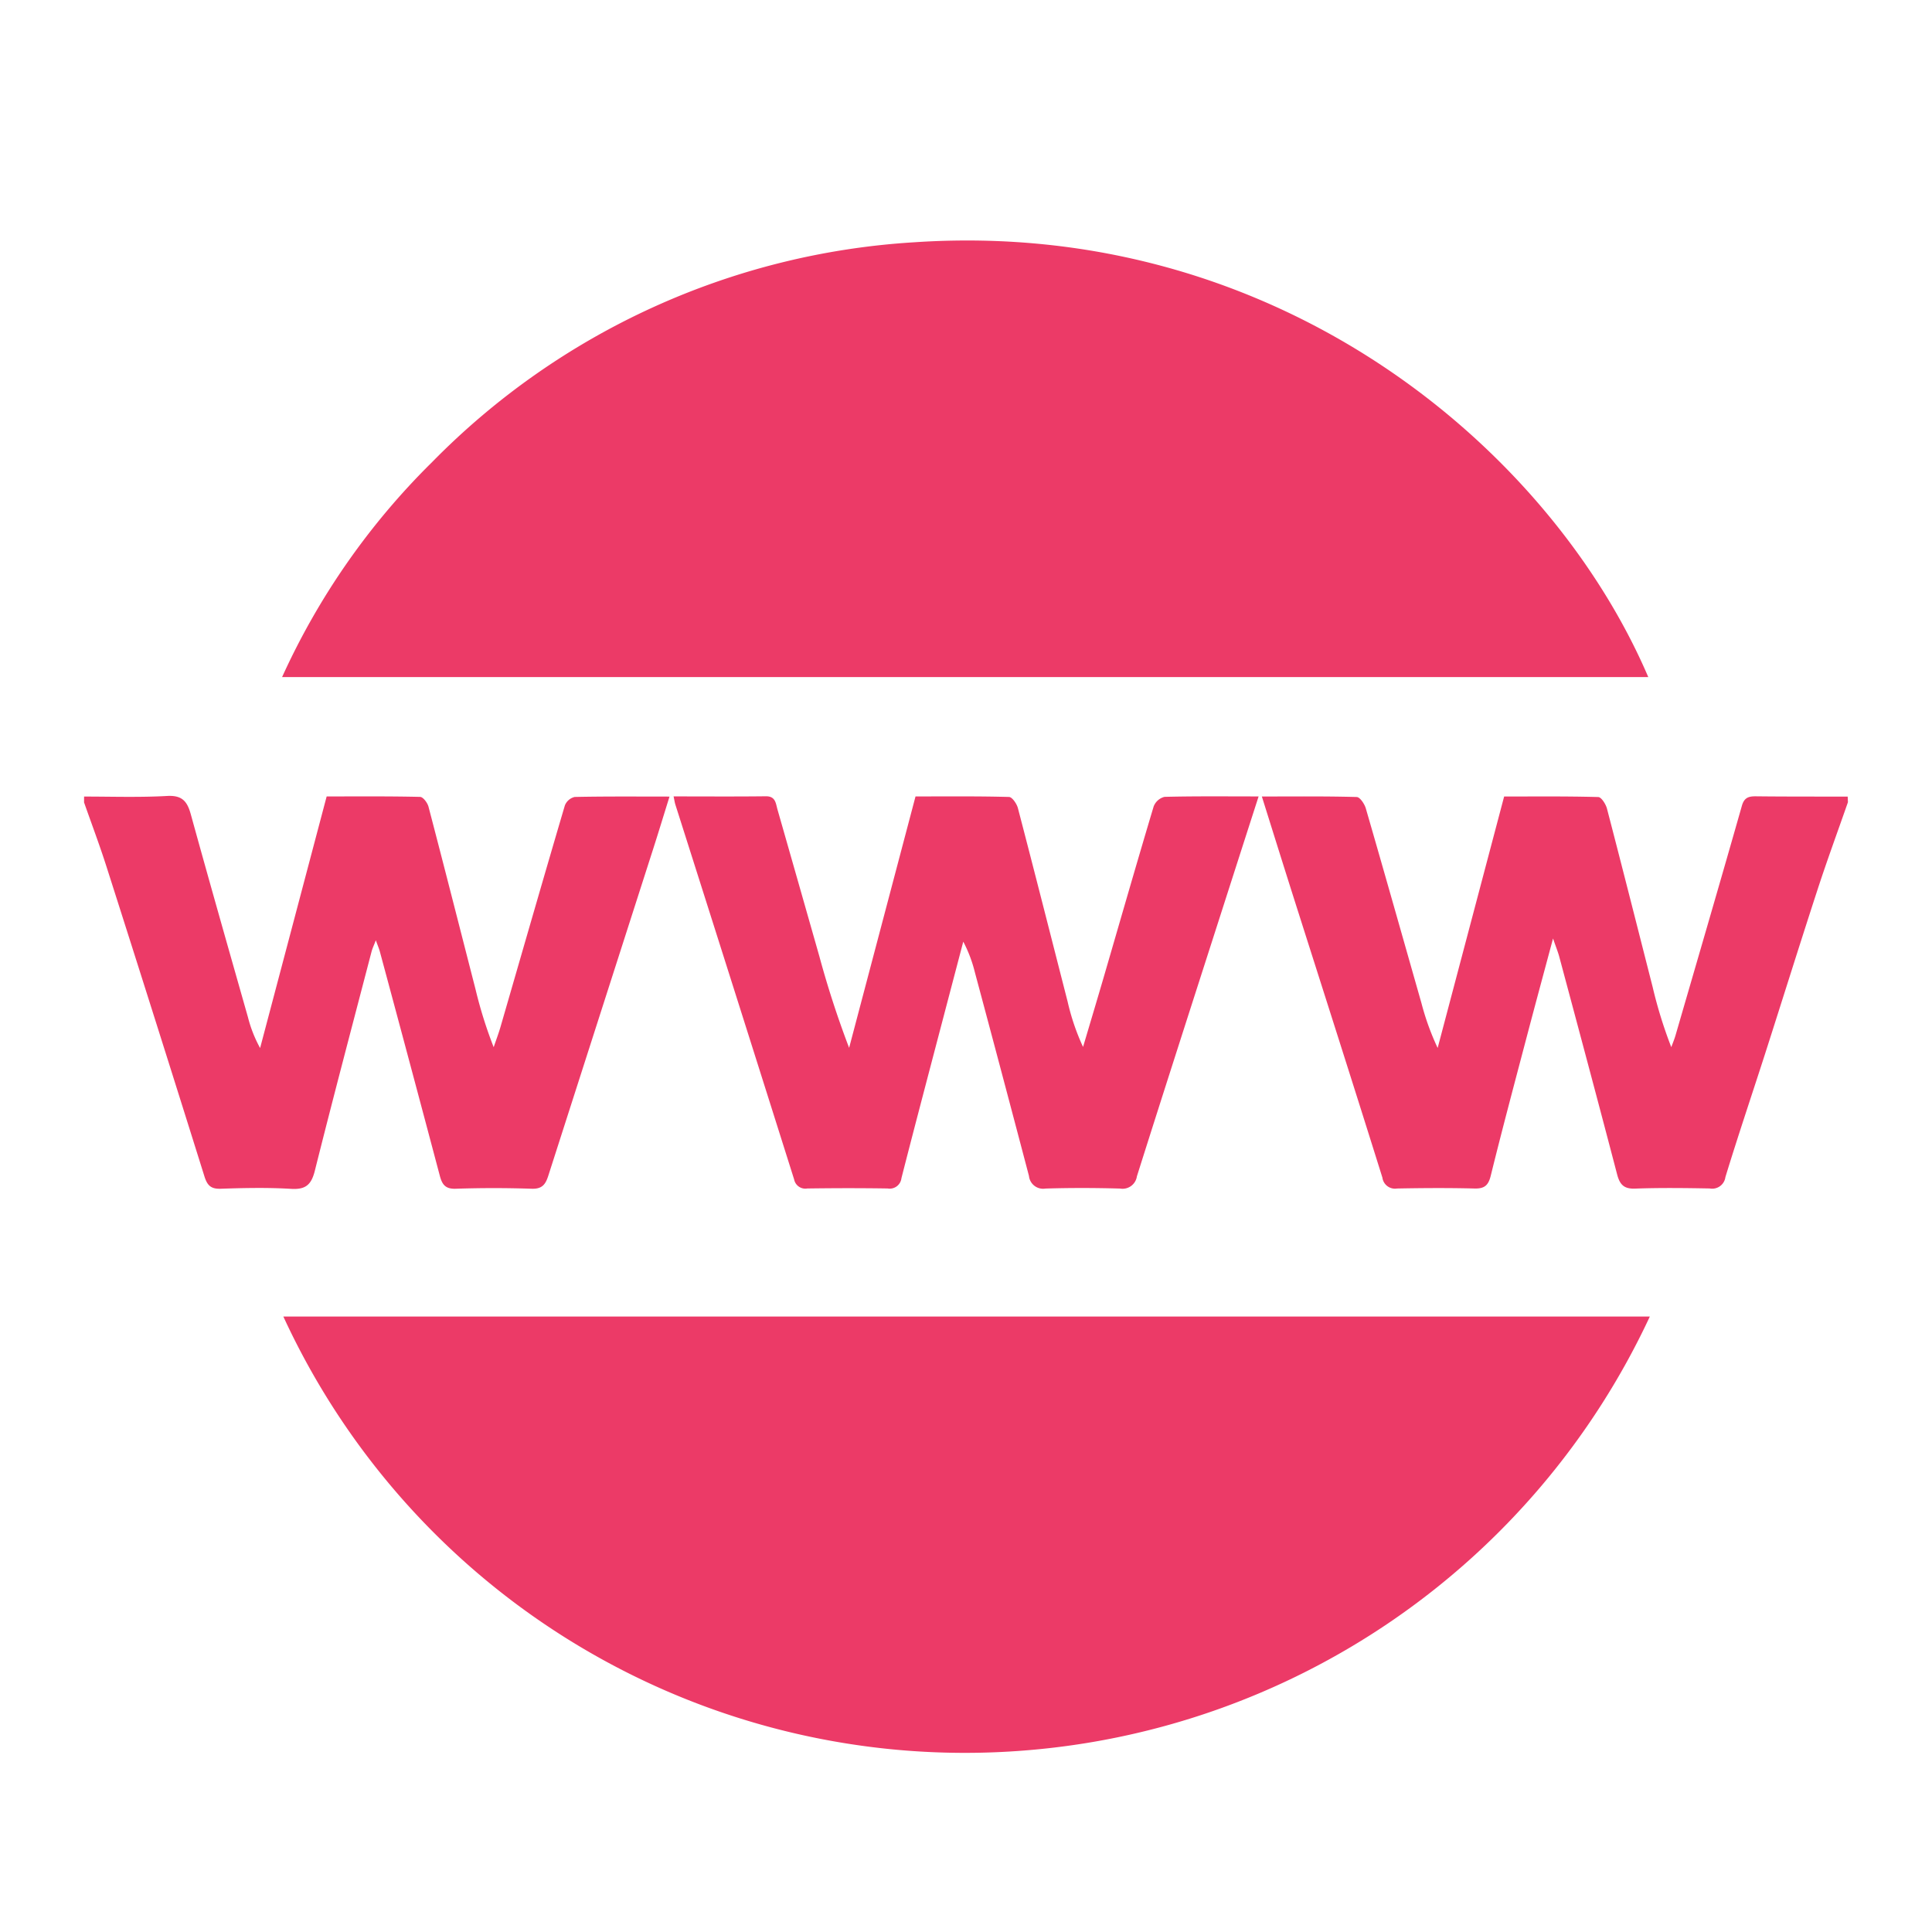 <?xml version="1.0" encoding="UTF-8"?>
<svg xmlns="http://www.w3.org/2000/svg" xmlns:xlink="http://www.w3.org/1999/xlink" width="117" height="117" viewBox="0 0 117 117">
  <defs>
    <clipPath id="clip-path">
      <rect id="Rettangolo_85" data-name="Rettangolo 85" width="117" height="117" transform="translate(1457 3273)" fill="#fff" stroke="#707070" stroke-width="1"></rect>
    </clipPath>
  </defs>
  <g id="Gruppo_di_maschere_18" data-name="Gruppo di maschere 18" transform="translate(-1457 -3273)" clip-path="url(#clip-path)">
    <g id="N0VugO" transform="translate(1065.928 3236.631)">
      <g id="Raggruppa_66" data-name="Raggruppa 66" transform="translate(396.164 50.933)">
        <path id="Tracciato_67" data-name="Tracciato 67" d="M849.694,248.54c-.613,1.758-1.257,3.506-1.834,5.275-1.082,3.317-2.12,6.648-3.186,9.97-.8,2.486-1.636,4.96-2.4,7.457a.807.807,0,0,1-.95.69c-1.507-.027-3.016-.046-4.521.009-.687.025-.928-.254-1.089-.869-1.148-4.394-2.324-8.78-3.5-13.167-.08-.3-.2-.587-.378-1.112-.563,2.1-1.076,3.994-1.575,5.887-.744,2.827-1.5,5.653-2.2,8.489-.144.578-.381.782-.98.766-1.563-.04-3.128-.03-4.692,0a.769.769,0,0,1-.887-.659c-1.745-5.58-3.527-11.149-5.3-16.722-.66-2.079-1.311-4.161-2-6.359,1.963,0,3.854-.021,5.744.031.195.005.473.418.551.689,1.138,3.925,2.248,7.858,3.368,11.788a15.677,15.677,0,0,0,.983,2.72l4.026-15.227c1.915,0,3.81-.02,5.7.032.187.005.456.43.527.7.939,3.6,1.848,7.2,2.768,10.808a27.109,27.109,0,0,0,1.128,3.639c.087-.241.187-.477.258-.722,1.345-4.632,2.7-9.263,4.018-13.9.143-.5.417-.574.862-.569,1.848.021,3.7.014,5.545.018Z" transform="translate(-742.877 -214.524)" fill="#ec3a67"></path>
        <path id="Tracciato_68" data-name="Tracciato 68" d="M396.164,248.087c1.677,0,3.358.058,5.03-.036.91-.051,1.217.326,1.433,1.113,1.131,4.1,2.3,8.2,3.462,12.291a7.842,7.842,0,0,0,.735,1.861l4.03-15.236c1.914,0,3.787-.017,5.658.027.18,0,.45.359.511.6.964,3.678,1.9,7.365,2.846,11.048a26.5,26.5,0,0,0,1.1,3.51c.139-.413.295-.821.416-1.239,1.295-4.469,2.579-8.941,3.894-13.4a.852.852,0,0,1,.593-.515c1.873-.04,3.747-.023,5.745-.023-.347,1.112-.662,2.151-.994,3.184q-3.174,9.889-6.347,19.778c-.165.516-.367.808-1,.787-1.533-.051-3.071-.052-4.6,0-.63.022-.827-.248-.969-.785q-1.8-6.789-3.629-13.568c-.051-.189-.13-.37-.246-.694-.118.31-.208.493-.259.687-1.153,4.42-2.324,8.836-3.434,13.267-.21.838-.544,1.153-1.433,1.1-1.416-.085-2.843-.056-4.262-.007-.6.021-.819-.2-.991-.747q-2.936-9.381-5.927-18.744c-.419-1.314-.907-2.606-1.364-3.908Z" transform="translate(-396.164 -214.412)" fill="#ec3a67"></path>
        <path id="Tracciato_69" data-name="Tracciato 69" d="M549.171,77.373H466.436a43.576,43.576,0,0,1,9.086-13.021A44.686,44.686,0,0,1,504.7,51.042C526.747,49.553,543.257,63.564,549.171,77.373Z" transform="translate(-454.445 -50.933)" fill="#ec3a67"></path>
        <path id="Tracciato_70" data-name="Tracciato 70" d="M466.885,432.827h82.753a45.733,45.733,0,0,1-38.311,26.313A45.442,45.442,0,0,1,466.885,432.827Z" transform="translate(-454.818 -367.663)" fill="#ec3a67"></path>
        <path id="Tracciato_71" data-name="Tracciato 71" d="M605.384,248.19c1.9,0,3.741.014,5.586-.008.581-.007.6.411.7.78q1.275,4.46,2.544,8.921a58.08,58.08,0,0,0,1.8,5.533l4.021-15.224c1.918,0,3.792-.02,5.663.031.19.005.469.413.538.678,1.019,3.9,2.009,7.807,3.009,11.711a13.789,13.789,0,0,0,.936,2.75c.422-1.424.849-2.846,1.265-4.272,1-3.432,1.985-6.869,3.011-10.294a.953.953,0,0,1,.655-.579c1.872-.047,3.746-.026,5.7-.026-.8,2.481-1.57,4.88-2.34,7.279-1.682,5.241-3.371,10.48-5.031,15.729a.877.877,0,0,1-1.016.739c-1.506-.042-3.014-.047-4.52,0a.861.861,0,0,1-1-.764q-1.624-6.175-3.278-12.342a8.207,8.207,0,0,0-.7-1.847q-.854,3.249-1.708,6.5c-.683,2.607-1.371,5.213-2.037,7.825a.716.716,0,0,1-.836.623c-1.62-.026-3.241-.022-4.862,0a.692.692,0,0,1-.8-.547q-3.586-11.366-7.2-22.725C605.447,248.53,605.428,248.393,605.384,248.19Z" transform="translate(-569.684 -214.524)" fill="#ec3a67"></path>
      </g>
    </g>
  </g>
</svg>
